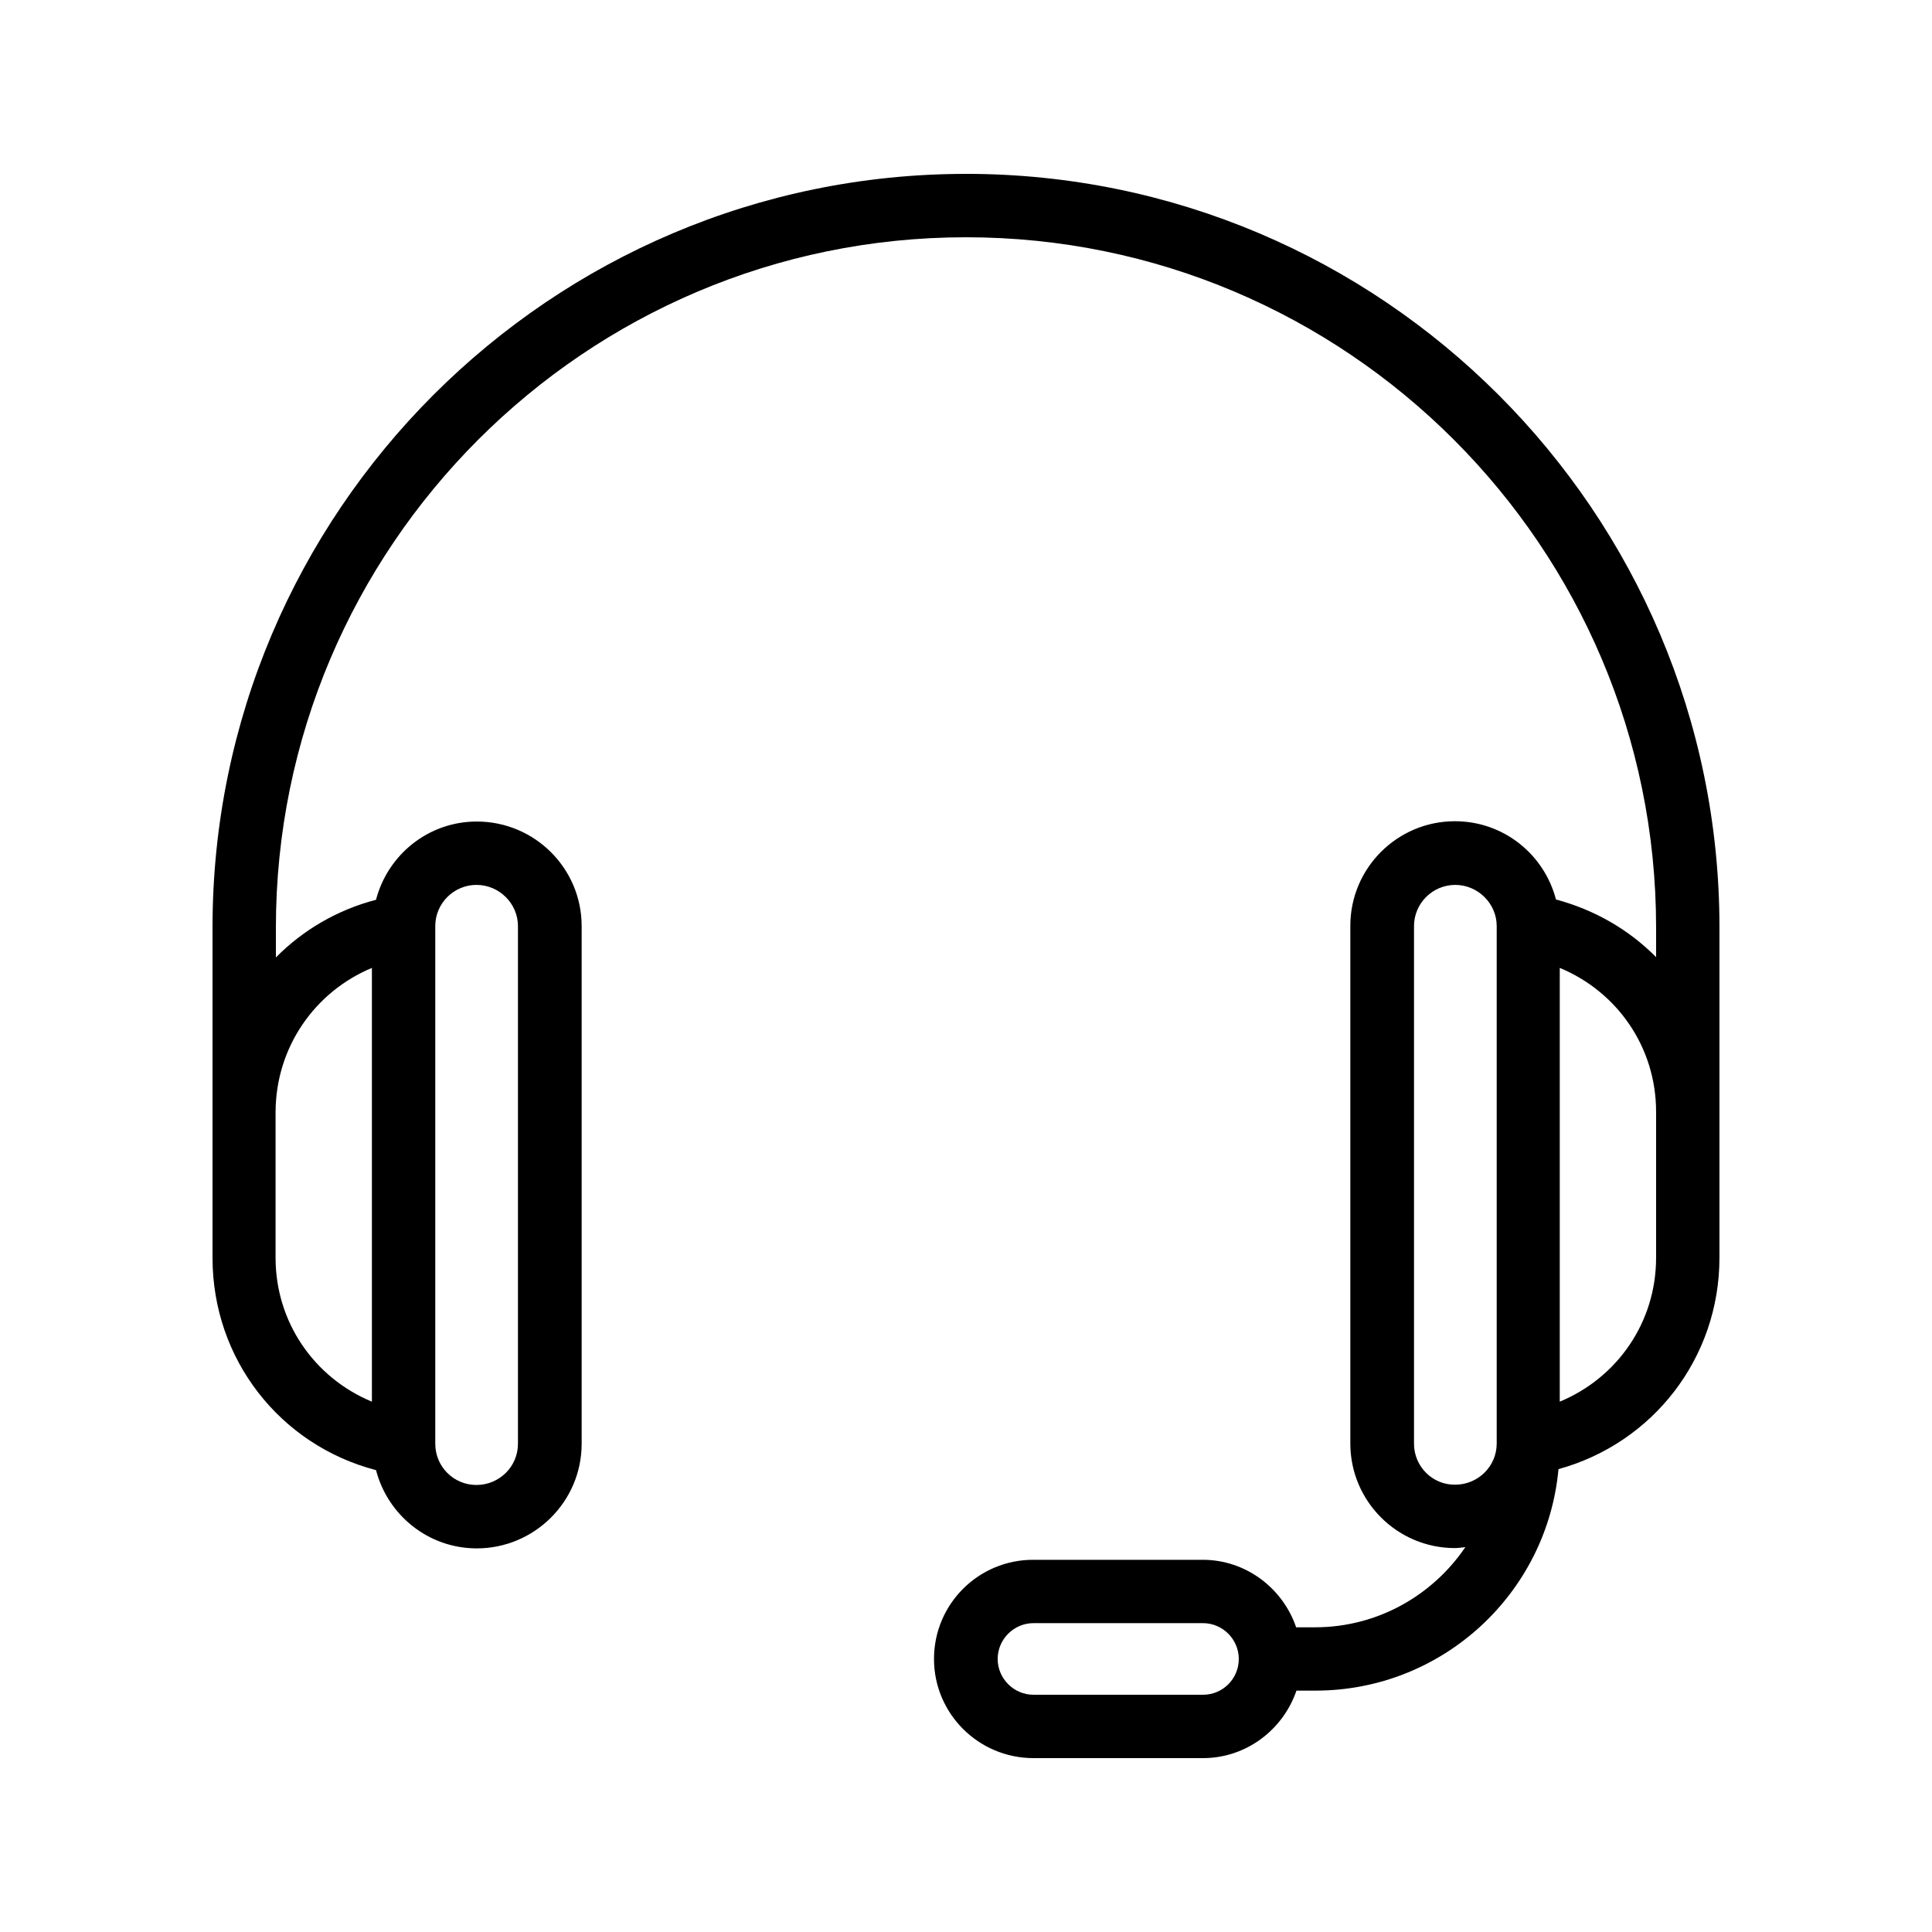 <?xml version="1.0" encoding="UTF-8"?>
<!-- Uploaded to: ICON Repo, www.svgrepo.com, Generator: ICON Repo Mixer Tools -->
<svg fill="#000000" width="800px" height="800px" version="1.1" viewBox="144 144 512 512" xmlns="http://www.w3.org/2000/svg">
 <path d="m400 190.08c-110.08 0-199.68 89.594-199.68 199.68v87.582c0 26.871 17.887 49.625 43.328 56.258 3.106 11.922 13.855 20.738 26.703 20.738 15.281 0 27.793-12.426 27.793-27.711v-137.2c0-15.281-12.426-27.711-27.793-27.711-12.848 0-23.594 8.816-26.703 20.738-10.328 2.688-19.398 8.062-26.535 15.281v-7.894c0.004-100.92 82.039-182.96 182.89-182.96s182.88 82.035 182.88 182.88v7.894c-7.137-7.223-16.207-12.512-26.535-15.281-3.106-11.922-13.855-20.738-26.785-20.738-15.281 0-27.711 12.426-27.711 27.711v137.2c0 15.281 12.426 27.711 27.711 27.711 0.922 0 1.848-0.168 2.769-0.25-8.648 12.762-23.258 21.242-39.801 21.242h-5.039c-3.527-10.328-13.266-17.887-24.77-17.887h-44.922c-14.527 0-26.281 11.754-26.281 26.281 0 14.523 11.836 26.277 26.363 26.277h44.922c11.504 0 21.242-7.559 24.77-17.887h5.039c33.672 0 61.379-25.777 64.402-58.695 25.023-6.887 42.656-29.473 42.656-56.008l0.004-38.703v-48.871c0-110.08-89.594-199.68-199.68-199.68zm-140.65 199.34c0-6.047 4.953-10.914 10.914-10.914 6.047 0 11 4.953 11 10.914v137.2c0 6.047-4.953 10.914-11 10.914s-10.914-4.871-10.914-10.914zm-16.793 11.086v114.95c-15.199-6.297-25.527-20.992-25.527-38.121v-38.711c0.086-17.129 10.414-31.824 25.527-38.121zm220.25 192.62h-44.922c-5.211 0-9.492-4.281-9.492-9.488s4.281-9.488 9.488-9.488h44.922c5.207 0 9.488 4.281 9.488 9.488 0.004 5.207-4.195 9.488-9.484 9.488zm55.922-66.504v-137.2c0-6.047 4.953-10.914 10.914-10.914 6.047 0 11 4.953 11 10.914v137.12c0 6.047-4.953 10.914-11 10.914-6.043 0.09-10.914-4.863-10.914-10.828zm64.152-49.289c0 17.129-10.328 31.824-25.527 38.121v-114.95c15.199 6.297 25.527 20.992 25.527 38.121z"/>
</svg>
